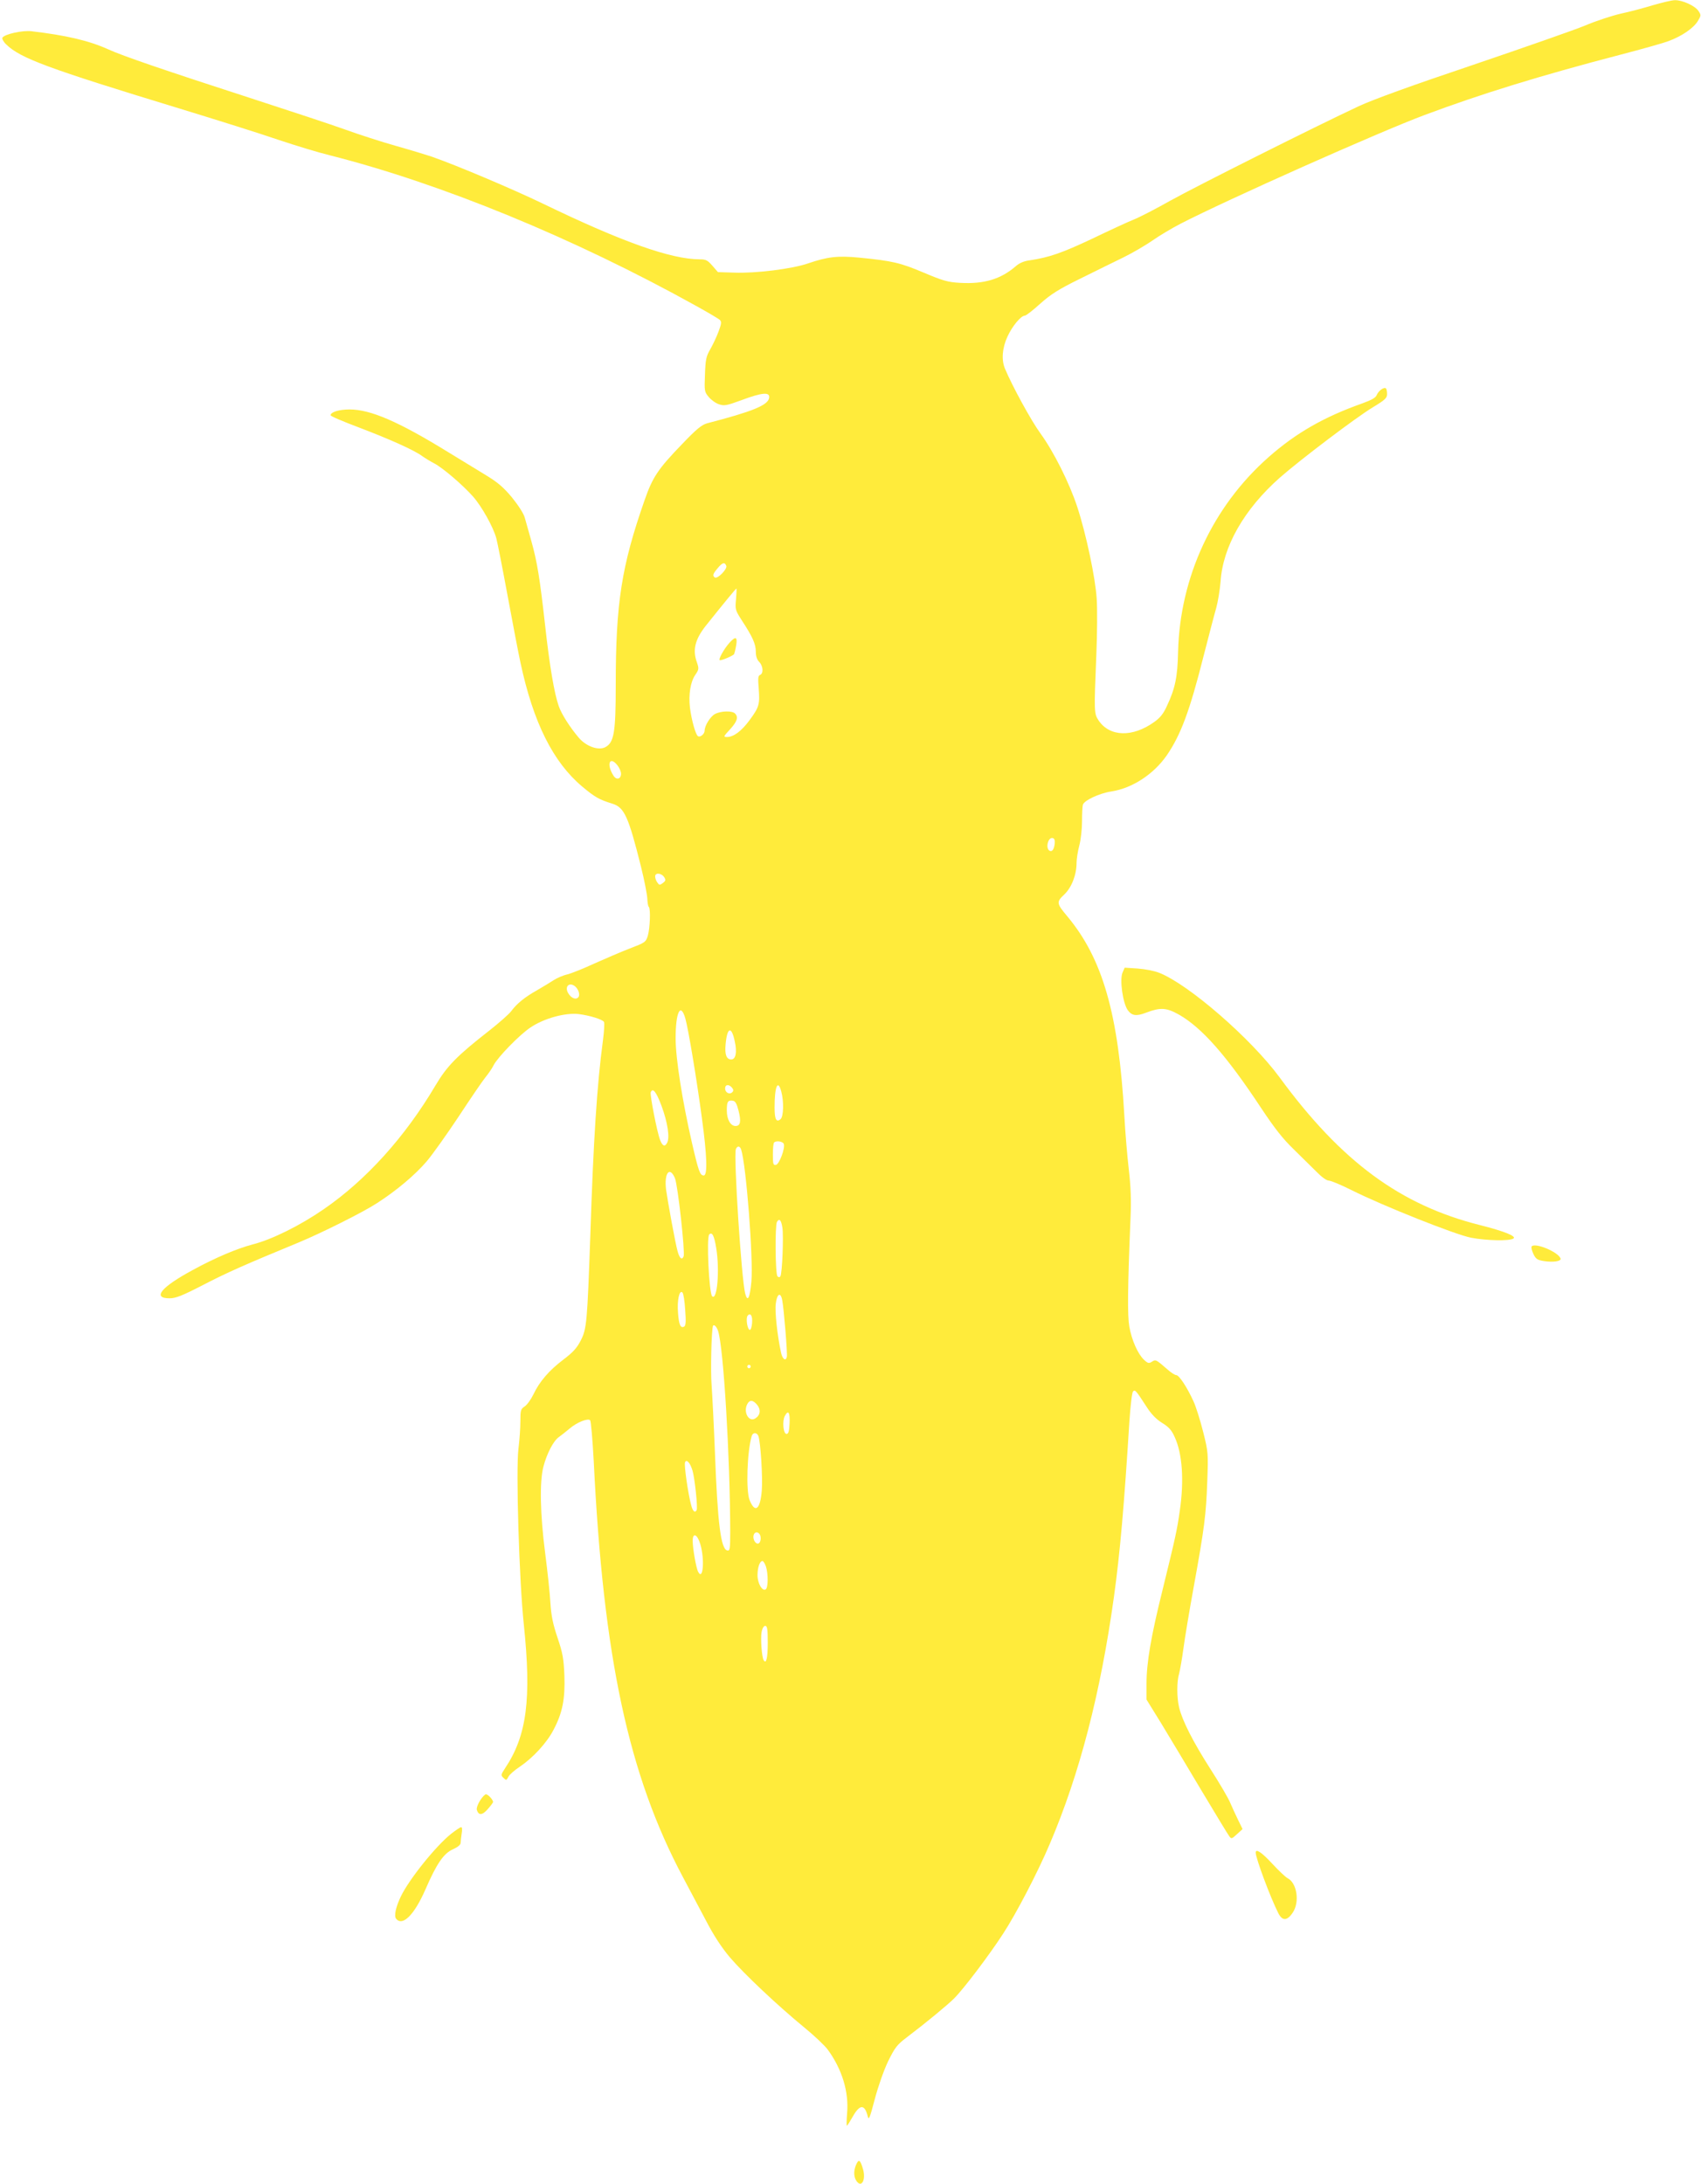 <?xml version="1.0" standalone="no"?>
<!DOCTYPE svg PUBLIC "-//W3C//DTD SVG 20010904//EN"
 "http://www.w3.org/TR/2001/REC-SVG-20010904/DTD/svg10.dtd">
<svg version="1.0" xmlns="http://www.w3.org/2000/svg"
 width="997pt" height="1280pt" viewBox="0 0 997 1280"
 preserveAspectRatio="xMidYMid meet">
<g transform="translate(0,1280) scale(0.1,-0.1)"
fill="#ffeb3b" stroke="none">
<path d="M9690 12770 c-52 -16 -138 -39 -190 -50 -52 -12 -147 -43 -210 -70
-63 -26 -358 -129 -655 -230 -360 -121 -583 -202 -670 -242 -261 -122 -954
-470 -1105 -554 -85 -48 -182 -98 -215 -111 -33 -13 -143 -64 -245 -113 -176
-83 -251 -109 -365 -126 -33 -4 -61 -16 -82 -35 -87 -75 -185 -105 -325 -97
-73 4 -100 12 -214 60 -137 58 -184 69 -379 88 -125 12 -185 5 -299 -34 -92
-32 -307 -59 -433 -54 l-95 3 -33 38 c-28 32 -38 37 -74 37 -167 0 -455 102
-916 325 -180 87 -509 226 -655 277 -30 10 -125 39 -210 63 -85 24 -218 67
-295 95 -77 28 -329 111 -560 186 -491 159 -746 246 -831 285 -113 51 -246 82
-450 106 -53 6 -157 -17 -170 -38 -3 -6 6 -24 22 -39 82 -81 245 -141 1009
-374 226 -69 490 -152 588 -186 99 -33 233 -74 299 -90 655 -166 1432 -485
2148 -883 69 -38 131 -75 139 -82 11 -11 10 -22 -8 -70 -12 -32 -34 -78 -49
-104 -23 -40 -27 -59 -30 -146 -4 -97 -3 -102 22 -132 15 -18 42 -37 61 -43
30 -10 45 -7 127 23 125 47 172 51 166 15 -6 -43 -97 -80 -363 -149 -32 -9
-62 -33 -147 -122 -142 -147 -173 -194 -220 -329 -135 -386 -169 -601 -169
-1083 0 -279 -10 -336 -60 -364 -40 -22 -112 3 -156 54 -51 60 -102 139 -118
186 -26 73 -54 237 -80 474 -31 276 -46 370 -81 495 -15 52 -32 113 -38 135
-6 24 -38 73 -75 119 -51 61 -84 89 -155 132 -50 31 -149 91 -221 135 -291
179 -454 249 -576 249 -63 0 -112 -16 -111 -34 0 -6 74 -37 164 -71 179 -68
325 -133 372 -168 17 -12 48 -31 69 -42 50 -25 170 -128 230 -196 51 -58 118
-178 136 -244 6 -22 36 -173 66 -336 30 -163 64 -340 76 -395 75 -350 191
-581 361 -724 75 -63 100 -77 178 -101 69 -22 93 -73 167 -369 20 -80 36 -164
37 -187 1 -22 4 -45 9 -49 11 -11 7 -124 -6 -169 -12 -38 -16 -40 -107 -75
-52 -20 -144 -60 -205 -87 -60 -28 -132 -57 -158 -64 -27 -6 -63 -22 -80 -33
-18 -12 -61 -38 -97 -59 -75 -42 -120 -79 -153 -123 -12 -17 -70 -68 -127
-113 -192 -150 -250 -209 -318 -324 -178 -301 -406 -554 -655 -725 -139 -96
-304 -178 -419 -207 -90 -24 -216 -77 -346 -148 -188 -101 -242 -167 -138
-167 36 0 74 15 198 79 135 70 240 117 558 248 137 57 379 178 460 231 115 74
225 167 292 246 33 39 117 157 186 261 69 105 139 208 157 230 18 22 40 54 48
71 25 48 152 179 217 222 79 53 202 87 282 78 64 -8 139 -31 148 -46 4 -6 1
-54 -6 -108 -35 -261 -56 -586 -74 -1142 -18 -509 -21 -549 -56 -617 -23 -45
-46 -70 -103 -113 -83 -63 -139 -128 -175 -204 -14 -29 -37 -61 -51 -70 -23
-15 -25 -22 -25 -88 0 -39 -5 -110 -11 -157 -16 -123 4 -776 31 -1031 46 -439
18 -654 -110 -845 -25 -38 -25 -41 -9 -56 16 -16 18 -15 29 7 7 13 37 39 66
58 77 52 158 139 198 216 53 100 69 182 64 320 -4 98 -10 131 -40 220 -27 80
-37 128 -42 205 -3 55 -17 187 -31 294 -29 224 -33 417 -10 504 20 77 59 152
91 174 14 10 42 32 62 49 43 37 108 63 121 49 5 -6 14 -113 21 -240 56 -1149
204 -1840 524 -2440 32 -60 91 -172 131 -247 48 -93 95 -164 143 -221 83 -97
279 -282 435 -410 59 -48 121 -107 138 -130 85 -116 125 -249 114 -374 -3 -40
-4 -73 -1 -73 2 0 18 25 35 55 41 72 69 72 87 0 6 -25 12 -10 41 100 20 76 53
169 78 222 40 81 52 97 107 139 115 87 242 192 281 231 55 55 205 253 286 378
78 119 205 364 274 527 175 410 298 886 376 1448 36 259 60 539 91 1034 6 89
15 165 21 170 12 12 16 8 80 -91 27 -42 56 -72 90 -93 39 -24 56 -42 74 -83
45 -97 56 -255 30 -432 -16 -113 -24 -150 -100 -460 -69 -277 -95 -431 -95
-552 l0 -95 84 -136 c46 -76 152 -252 235 -392 84 -140 158 -263 166 -273 12
-17 15 -16 45 12 l33 30 -26 53 c-14 29 -35 74 -46 100 -10 26 -63 116 -117
200 -103 161 -164 282 -183 360 -14 59 -14 152 0 198 5 19 17 85 25 145 8 61
35 223 60 360 64 352 73 427 80 620 6 166 6 173 -24 292 -17 67 -42 148 -57
180 -37 81 -84 153 -101 153 -8 0 -31 15 -51 33 -68 59 -69 60 -92 45 -17 -11
-24 -9 -46 12 -36 34 -72 115 -86 195 -11 67 -10 219 7 630 5 109 2 189 -10
292 -9 78 -21 219 -26 314 -34 597 -127 920 -335 1169 -63 75 -64 83 -17 127
43 41 72 115 72 186 0 21 7 67 16 101 9 33 16 97 16 141 0 44 2 88 5 98 7 25
95 67 167 78 123 19 248 101 325 212 82 120 134 259 215 580 31 120 64 248 75
285 10 37 21 105 25 152 13 206 138 425 347 610 122 107 448 354 546 413 71
43 83 54 83 77 0 15 -3 30 -6 33 -11 11 -44 -13 -54 -37 -6 -17 -29 -30 -87
-51 -223 -79 -387 -173 -547 -314 -328 -289 -520 -703 -531 -1141 -3 -147 -17
-215 -65 -317 -21 -47 -41 -71 -75 -95 -127 -91 -260 -87 -325 8 -28 42 -28
46 -14 389 5 121 6 267 2 325 -7 120 -62 381 -114 539 -45 138 -138 324 -216
431 -54 74 -164 275 -208 380 -21 51 -16 120 15 187 27 60 79 123 102 123 7 0
47 31 90 70 63 56 107 84 233 146 85 42 200 99 256 126 55 27 131 72 170 99
38 27 112 71 164 98 274 141 1153 533 1430 637 332 124 675 230 1146 353 127
33 255 69 286 81 75 28 143 74 169 116 20 33 20 36 4 60 -20 30 -94 64 -138
63 -18 0 -75 -14 -127 -29z m-5433 -3287 c7 -18 -51 -78 -67 -68 -15 10 -12
21 16 54 29 35 42 38 51 14z m57 -195 c-6 -61 -4 -65 35 -126 62 -95 81 -137
81 -182 0 -27 7 -47 20 -60 23 -23 26 -68 5 -76 -12 -5 -13 -20 -8 -79 7 -93
3 -109 -52 -184 -48 -66 -95 -101 -134 -101 -22 0 -21 3 18 45 42 46 50 72 29
93 -17 17 -83 15 -117 -3 -27 -14 -61 -68 -61 -98 0 -19 -26 -41 -39 -32 -14
8 -38 96 -47 167 -9 77 3 151 31 192 22 32 22 37 10 73 -27 73 -11 135 51 214
115 144 177 219 180 219 2 0 1 -28 -2 -62z m-695 -974 c12 -15 21 -37 21 -49
0 -32 -27 -39 -44 -12 -43 67 -23 119 23 61z m2563 -459 c-4 -35 -16 -50 -31
-41 -24 15 -8 79 18 74 11 -2 15 -12 13 -33z m-2288 -198 c9 -15 7 -21 -9 -33
-18 -13 -21 -13 -32 3 -7 9 -13 25 -13 36 0 24 38 20 54 -6z m-528 -635 c23
-15 36 -52 24 -67 -15 -18 -44 -5 -61 26 -19 35 5 62 37 41z m651 -192 c17
-59 66 -352 97 -584 30 -219 34 -336 11 -336 -22 0 -30 22 -69 190 -57 249
-96 496 -96 614 0 154 29 213 57 116z m290 -136 c14 -63 5 -104 -21 -104 -28
0 -39 29 -33 89 9 102 35 109 54 15z m-17 -269 c10 -12 10 -19 2 -27 -16 -16
-42 -2 -42 22 0 24 22 26 40 5z m289 -22 c16 -57 14 -148 -4 -163 -25 -21 -35
-1 -35 69 0 123 19 167 39 94z m-702 -84 c36 -97 50 -187 33 -218 -13 -25 -27
-19 -41 17 -18 46 -60 264 -55 279 12 30 32 4 63 -78z m452 -30 c16 -63 11
-89 -18 -89 -29 0 -51 38 -51 91 0 52 6 61 35 57 15 -2 23 -16 34 -59z m265
-194 c9 -25 -26 -119 -46 -123 -16 -3 -18 5 -18 61 0 35 3 67 7 70 12 13 51 7
57 -8z m-250 -33 c30 -93 72 -642 60 -775 -9 -96 -22 -122 -36 -70 -22 81 -69
810 -55 847 8 21 24 20 31 -2z m-388 -168 c17 -41 60 -433 51 -458 -10 -25
-25 -11 -36 32 -13 46 -57 288 -67 359 -12 97 21 140 52 67z m630 -291 c7 -51
-1 -267 -12 -284 -4 -7 -10 -7 -17 0 -13 13 -15 300 -3 319 14 23 25 11 32
-35z m-388 -119 c21 -128 6 -311 -24 -282 -18 19 -34 345 -17 362 17 17 29 -6
41 -80z m-182 -361 c5 -66 4 -92 -5 -98 -22 -13 -32 9 -37 81 -6 72 8 136 26
118 6 -6 13 -51 16 -101z m569 55 c10 -54 31 -311 27 -331 -6 -28 -26 -14 -34
24 -22 101 -37 240 -31 287 7 60 29 71 38 20z m-177 -134 c-2 -22 -7 -39 -13
-39 -14 0 -25 68 -13 83 17 20 30 -1 26 -44z m-199 -46 c32 -98 70 -736 71
-1176 0 -102 -2 -113 -17 -110 -38 7 -57 156 -73 583 -6 154 -15 327 -19 385
-7 78 -1 324 8 348 5 12 22 -4 30 -30z m191 -208 c0 -5 -4 -10 -10 -10 -5 0
-10 5 -10 10 0 6 5 10 10 10 6 0 10 -4 10 -10z m39 -226 c22 -28 17 -60 -12
-78 -38 -24 -72 37 -47 84 14 27 34 25 59 -6z m189 -106 c-2 -48 -7 -63 -18
-63 -19 0 -26 75 -10 105 20 38 31 22 28 -42z m-183 -75 c13 -36 26 -241 20
-320 -9 -111 -39 -135 -71 -57 -23 55 -15 286 12 377 7 22 30 22 39 0z m-386
-203 c13 -43 32 -221 24 -232 -10 -18 -23 -6 -32 30 -18 65 -42 234 -36 250 8
22 30 -1 44 -48z m399 -389 c2 -13 -1 -28 -8 -35 -16 -15 -40 18 -33 45 7 27
37 20 41 -10z m-353 -43 c26 -89 16 -217 -13 -161 -12 22 -32 138 -32 181 0
52 27 40 45 -20z m384 -129 c14 -42 14 -126 -1 -135 -20 -13 -48 35 -48 83 0
45 13 83 29 83 5 0 14 -14 20 -31z m11 -448 c0 -90 -9 -127 -24 -102 -11 17
-19 128 -12 165 4 22 13 36 21 36 12 0 15 -19 15 -99z"/>
<path d="M4277 9034 c-33 -36 -71 -104 -57 -104 16 0 77 27 83 36 2 5 8 28 12
52 8 49 -3 54 -38 16z"/>
<path d="M6579 7098 c-17 -42 2 -177 31 -219 24 -33 50 -37 107 -15 84 32 119
30 191 -10 136 -77 280 -240 484 -549 79 -119 127 -180 189 -240 45 -44 106
-104 134 -132 31 -32 60 -53 73 -53 12 0 72 -25 134 -56 181 -91 610 -262 701
-279 88 -17 224 -20 247 -5 21 13 -49 42 -195 79 -467 117 -813 372 -1175 866
-167 227 -534 546 -706 613 -27 11 -83 22 -126 25 l-76 5 -13 -30z"/>
<path d="M8977 5493 c-3 -5 2 -25 11 -44 14 -29 24 -35 62 -41 54 -8 102 -1
97 15 -13 39 -154 97 -170 70z"/>
<path d="M2845 2282 c-25 -17 -56 -73 -50 -91 10 -33 32 -32 64 5 17 19 31 38
31 42 -1 16 -36 51 -45 44z"/>
<path d="M2644 2051 c-90 -72 -245 -265 -294 -366 -30 -62 -42 -116 -28 -132
38 -46 107 24 172 173 66 152 107 211 162 235 27 12 44 26 44 37 0 9 3 34 6
55 4 22 3 37 -3 37 -6 0 -32 -18 -59 -39z"/>
<path d="M7360 1941 c0 -33 86 -263 132 -354 24 -48 52 -47 85 2 42 62 25 174
-30 202 -12 6 -53 45 -90 85 -62 67 -97 90 -97 65z"/>
<path d="M5016 107 c-14 -36 -12 -71 7 -95 28 -35 52 12 36 71 -17 60 -26 65
-43 24z"/>
</g>
</svg>
